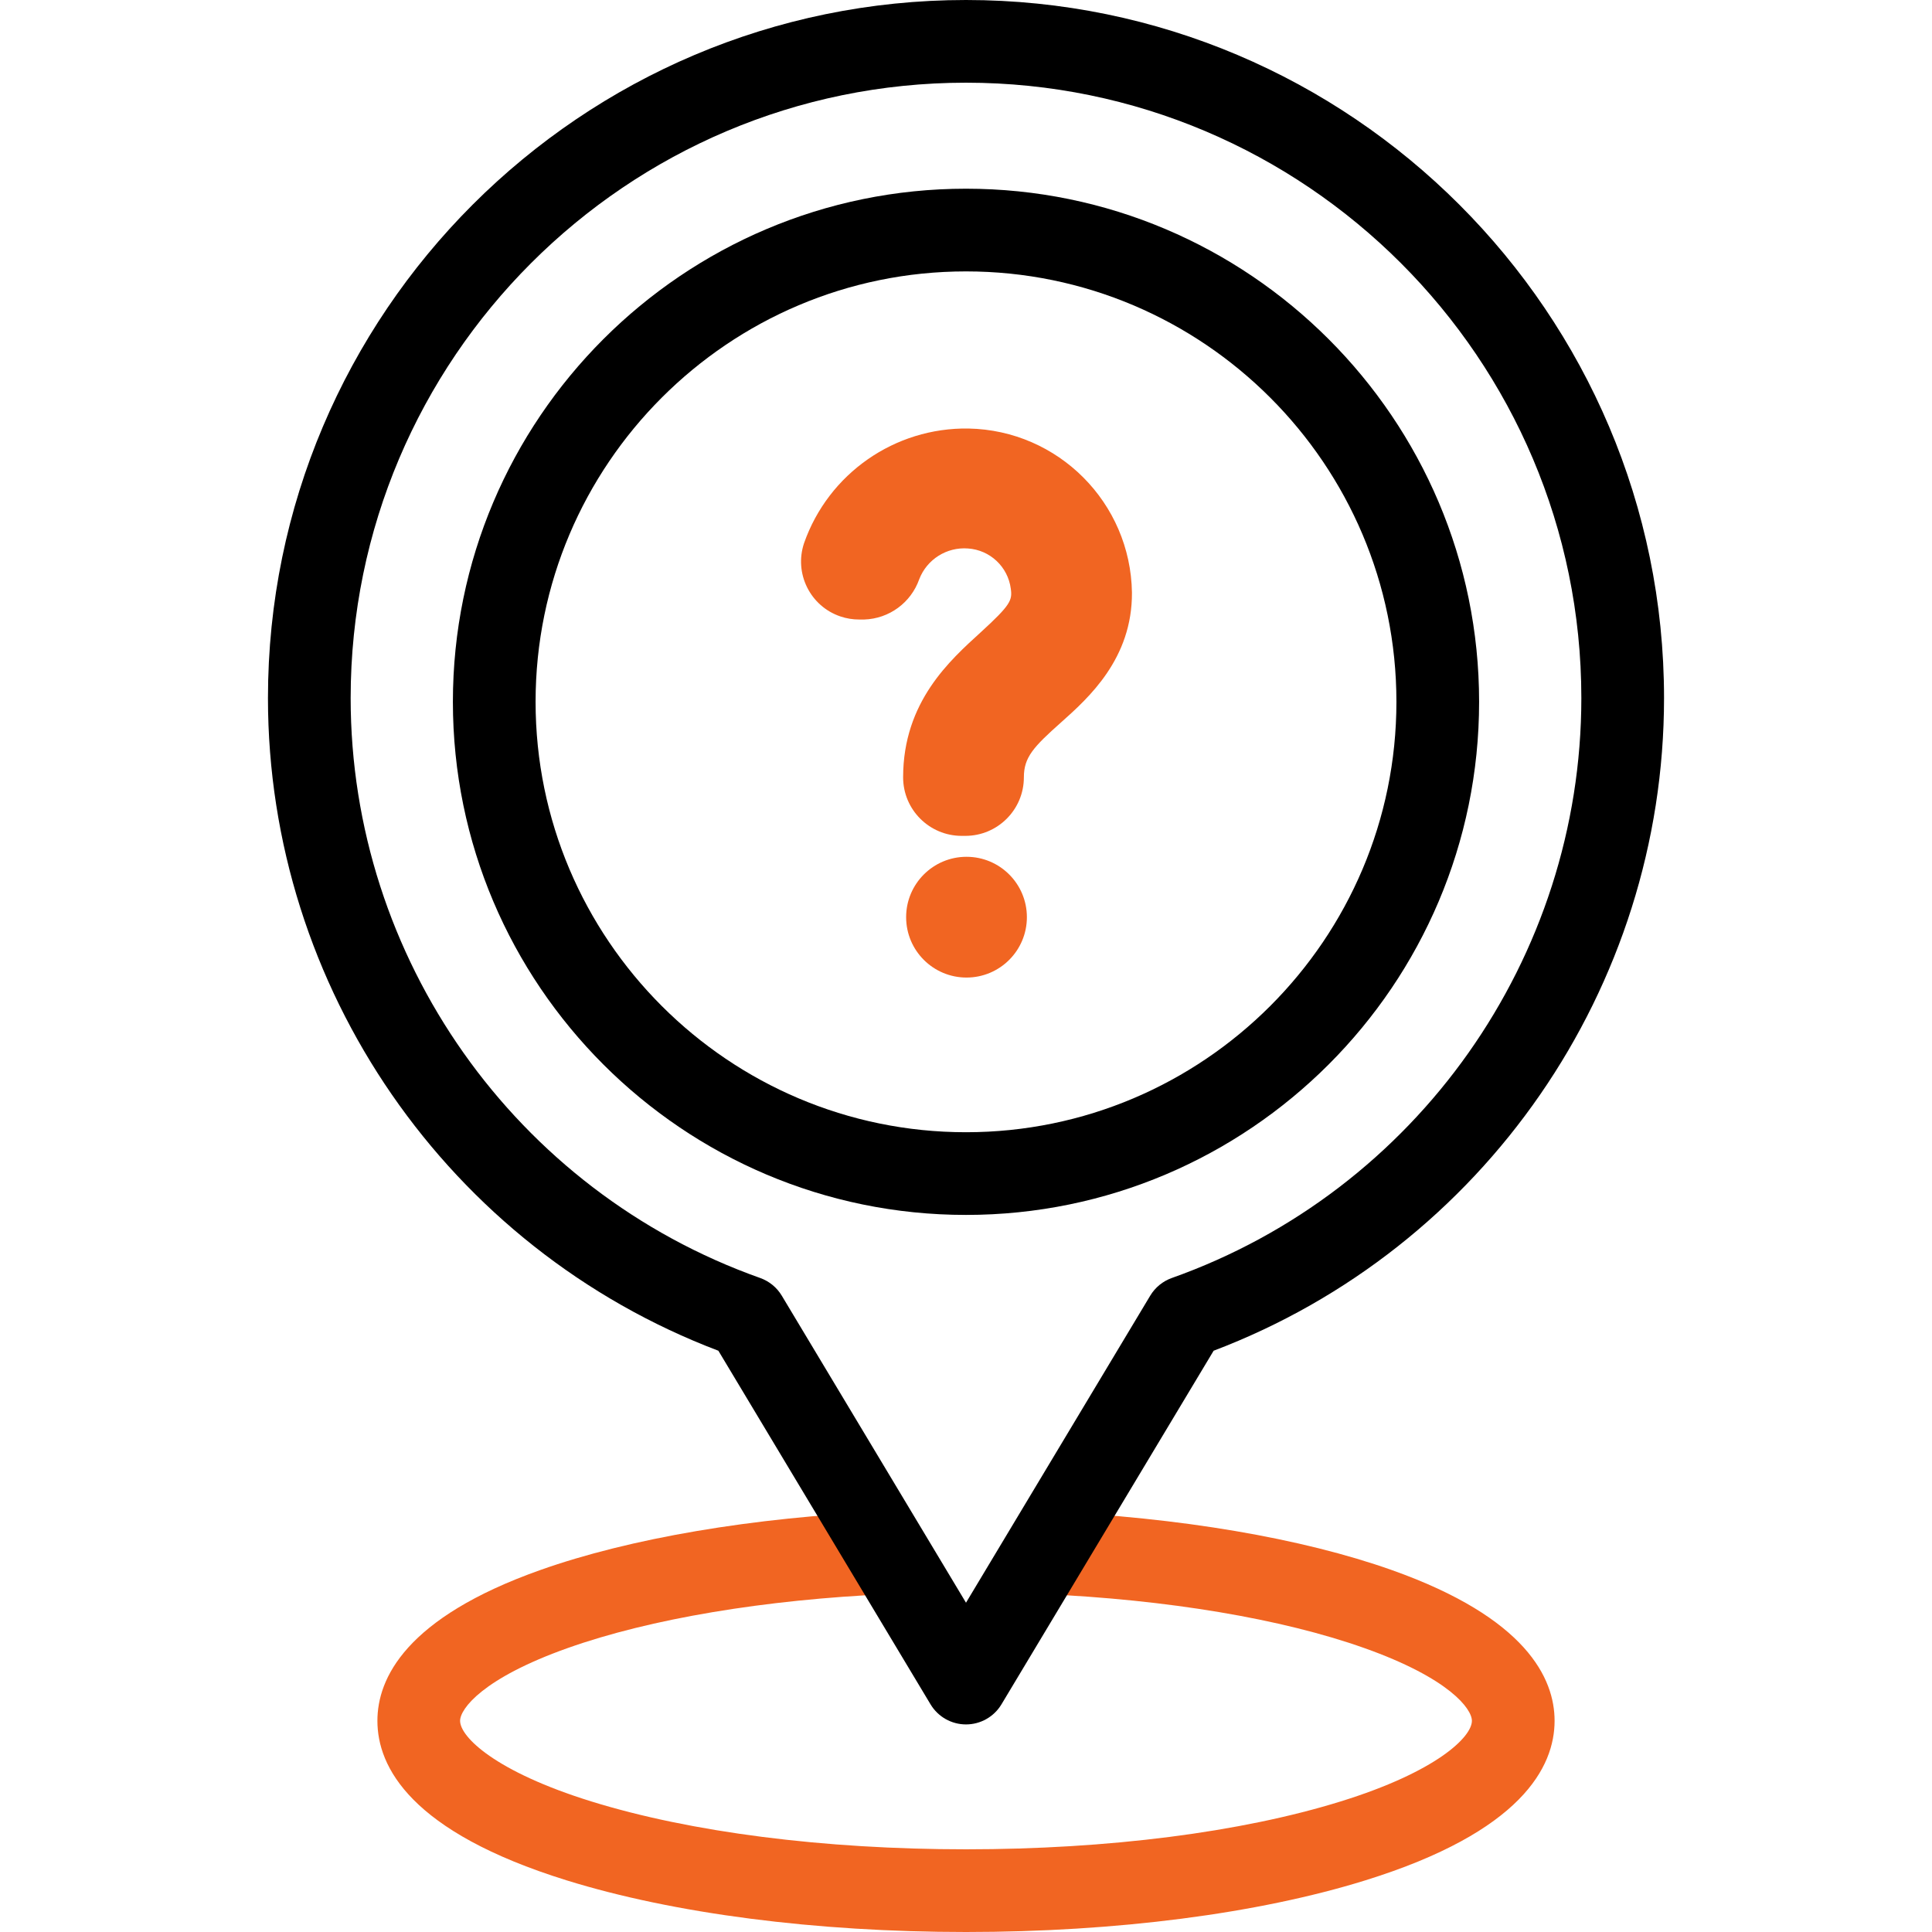 <?xml version="1.0" encoding="UTF-8" standalone="no"?>
<!-- Generator: Adobe Illustrator 27.2.0, SVG Export Plug-In . SVG Version: 6.00 Build 0)  -->

<svg
   version="1.1"
   id="Capa_1"
   x="0px"
   y="0px"
   viewBox="0 0 514 514"
   style="enable-background:new 0 0 514 514;"
   xml:space="preserve"
   sodipodi:docname="icon-question.svg"
   inkscape:version="1.3 (0e150ed, 2023-07-21)"
   xmlns:inkscape="http://www.inkscape.org/namespaces/inkscape"
   xmlns:sodipodi="http://sodipodi.sourceforge.net/DTD/sodipodi-0.dtd"
   xmlns="http://www.w3.org/2000/svg"
   xmlns:svg="http://www.w3.org/2000/svg"><defs
   id="defs21">&#10;	&#10;	&#10;&#10;		&#10;	&#10;			&#10;			&#10;			&#10;		</defs><sodipodi:namedview
   id="namedview21"
   pagecolor="#ffffff"
   bordercolor="#666666"
   borderopacity="1.0"
   inkscape:showpageshadow="2"
   inkscape:pageopacity="0.0"
   inkscape:pagecheckerboard="0"
   inkscape:deskcolor="#d1d1d1"
   inkscape:zoom="0.45914397"
   inkscape:cx="257"
   inkscape:cy="255.91102"
   inkscape:window-width="1392"
   inkscape:window-height="1116"
   inkscape:window-x="0"
   inkscape:window-y="25"
   inkscape:window-maximized="0"
   inkscape:current-layer="Capa_1" />&#10;<g
   id="XMLID_00000057146832172630251040000003932027548582459804_">&#10;				<path
   d="m 257,323.225 c -75.272,0 -136.51,-61.238 -136.51,-136.51 0,-75.272 61.238,-136.51 136.51,-136.51 75.272,0 136.51,61.238 136.51,136.51 0,75.271 -61.238,136.51 -136.51,136.51 z m 0,-251.021 c -63.141,0 -114.51,51.369 -114.51,114.51 0,63.141 51.369,114.51 114.51,114.51 63.141,0 114.51,-51.369 114.51,-114.51 0,-63.141 -51.369,-114.51 -114.51,-114.51 z"
   id="path2" />&#10;			</g><g
   id="XMLID_00000070797078848373575380000004610279096177146026_"
   style="fill:#f16522;fill-opacity:1">&#10;				<path
   style="fill:#f16522;fill-opacity:1"
   d="m 257,514 c -39.963,0 -77.682,-4.876 -106.209,-13.729 -41.642,-12.924 -50.383,-30.22 -50.383,-42.454 0,-11.283 7.504,-27.397 43.253,-40.088 23.951,-8.502 56.636,-14.05 92.036,-15.622 l 0.975,21.979 c -33.281,1.478 -63.7,6.583 -85.651,14.376 -22.633,8.035 -28.614,16.174 -28.614,19.356 0,4.265 9.295,13.495 34.904,21.443 C 183.785,487.475 219.188,492 257,492 c 37.812,0 73.215,-4.525 99.688,-12.741 25.608,-7.948 34.904,-17.178 34.904,-21.443 0,-3.182 -5.98,-11.321 -28.614,-19.356 -21.952,-7.793 -52.37,-12.898 -85.651,-14.376 l 0.975,-21.979 c 35.4,1.572 68.086,7.12 92.036,15.622 35.749,12.691 43.253,28.805 43.253,40.088 0,12.234 -8.741,29.53 -50.383,42.454 C 334.682,509.124 296.963,514 257,514 Z"
   id="path3" />&#10;			</g><g
   id="XMLID_00000034783730334688253130000002248236941897652367_">&#10;				<path
   d="m 257,458.775 c -3.864,0 -7.444,-2.027 -9.433,-5.34 L 191.121,359.357 C 119.278,332.098 71.29,262.823 71.29,185.71 71.29,83.309 154.599,0 257,0 c 102.401,0 185.71,83.309 185.71,185.71 0,77.113 -47.988,146.388 -119.831,173.647 l -56.446,94.078 c -1.989,3.313 -5.569,5.34 -9.433,5.34 z M 257,22 C 166.73,22 93.29,95.44 93.29,185.71 c 0,69.157 43.782,131.163 108.946,154.293 2.406,0.854 4.439,2.518 5.753,4.707 L 257,426.395 306.011,344.71 c 1.313,-2.188 3.347,-3.853 5.753,-4.707 C 376.928,316.872 420.71,254.866 420.71,185.71 420.71,95.44 347.27,22 257,22 Z"
   id="path4" />&#10;			</g>&#10;<g
   id="g7">&#10;</g>&#10;<g
   id="g8">&#10;</g>&#10;<g
   id="g9">&#10;</g>&#10;<g
   id="g10">&#10;</g>&#10;<g
   id="g11">&#10;</g>&#10;<g
   id="g12">&#10;</g>&#10;<g
   id="g13">&#10;</g>&#10;<g
   id="g14">&#10;</g>&#10;<g
   id="g15">&#10;</g>&#10;<g
   id="g16">&#10;</g>&#10;<g
   id="g17">&#10;</g>&#10;<g
   id="g18">&#10;</g>&#10;<g
   id="g19">&#10;</g>&#10;<g
   id="g20">&#10;</g>&#10;<g
   id="g21">&#10;</g>&#10;<path
   d="m 273.199,244.01 c 0,8.871 -7.192,16.063 -16.063,16.063 -8.871,0 -16.063,-7.192 -16.063,-16.063 0,-8.871 7.192,-16.063 16.063,-16.063 8.871,0 16.063,7.192 16.063,16.063 z M 257.672,114.005 c -19.616,-0.307 -37.232,11.961 -43.746,30.467 -2.721,8.07 1.616,16.818 9.687,19.539 1.606,0.541 3.29,0.814 4.985,0.808 h 1.339 c 6.613,-0.218 12.416,-4.469 14.618,-10.709 2.039,-5.29 7.304,-8.619 12.958,-8.192 5.872,0.386 10.65,4.873 11.405,10.709 0.428,3.052 0,4.284 -8.032,11.619 -8.032,7.336 -20.614,18.419 -20.614,38.552 0,8.605 6.976,15.581 15.581,15.581 h 0.964 c 8.605,0 15.581,-6.976 15.581,-15.581 0,-5.354 2.57,-8.085 9.906,-14.618 7.336,-6.532 18.955,-16.973 18.848,-34.536 -0.371,-23.883 -19.596,-43.18 -43.478,-43.638 z"
   id="path1-4"
   style="stroke-width:1.538;fill:#f16522;fill-opacity:1" /></svg>
